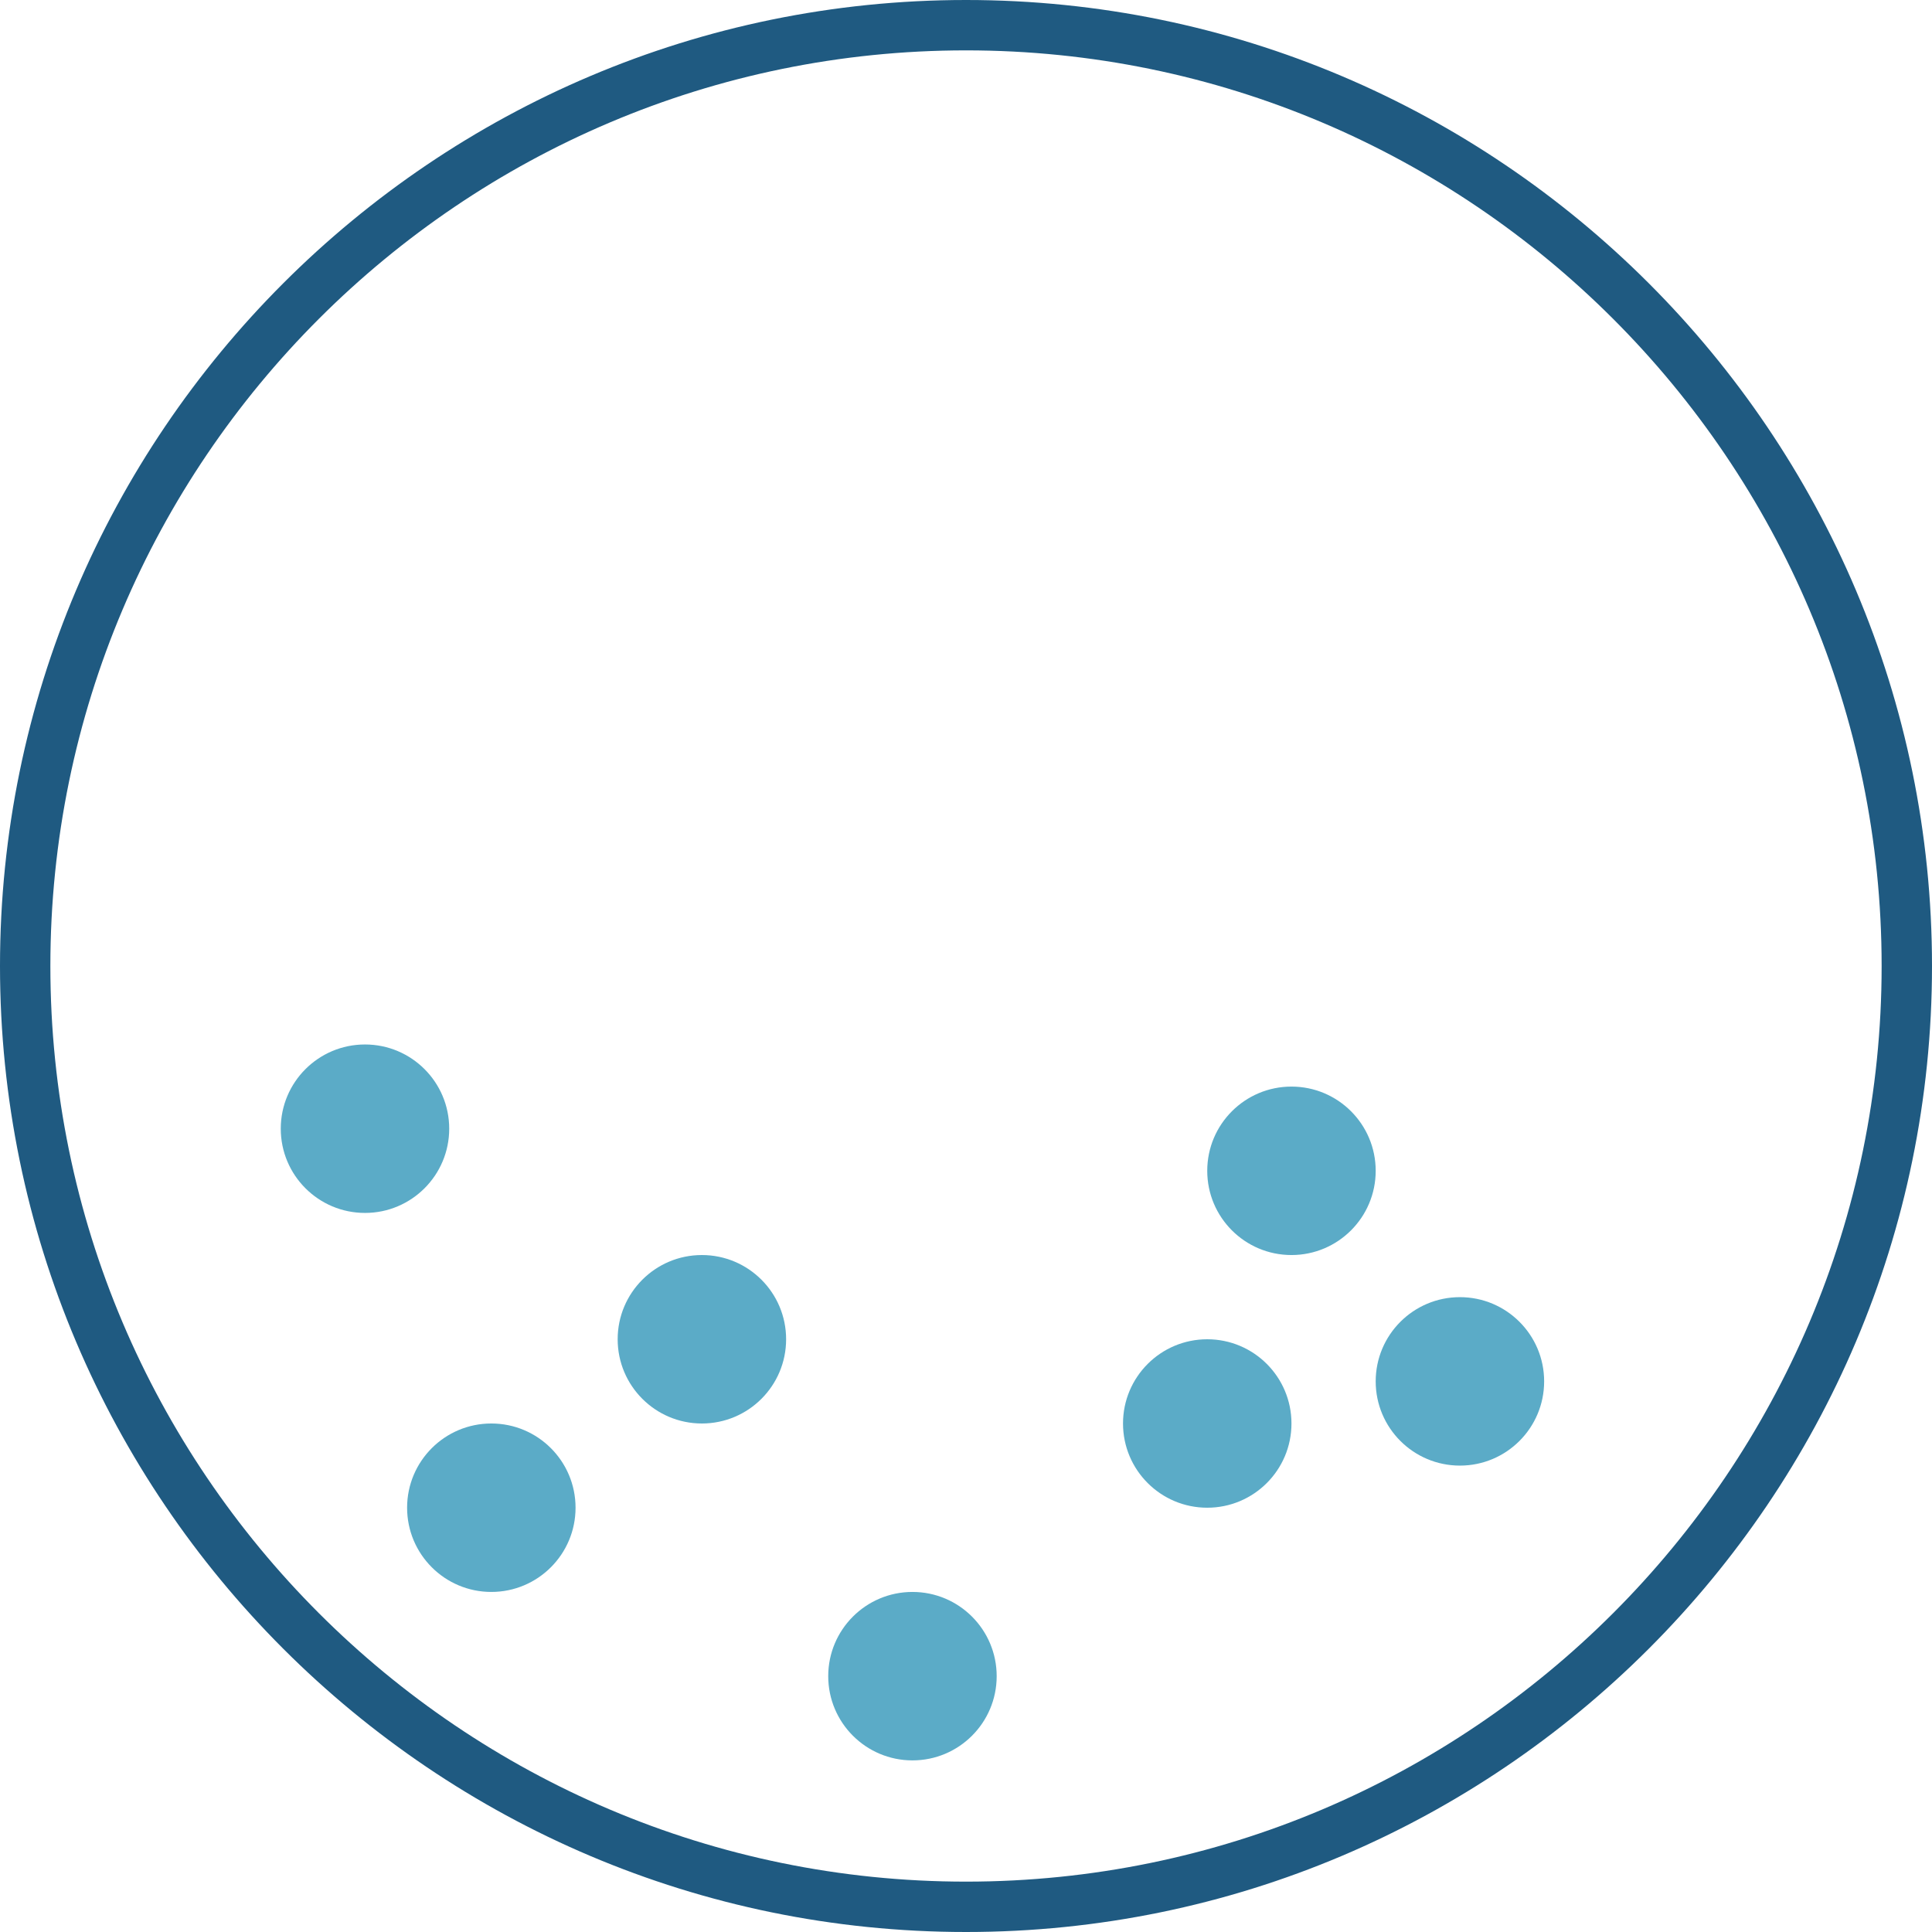 <?xml version="1.0" encoding="UTF-8"?> <svg xmlns="http://www.w3.org/2000/svg" id="Calque_2" viewBox="0 0 45.877 45.877"><defs><style> .cls-1 { fill: #5babc7; } .cls-2 { fill: #1f5a81; } </style></defs><g id="Calque_1-2" data-name="Calque_1"><g><path class="cls-2" d="M22.939,45.877C10.29,45.877,0,35.587,0,22.939S10.29,0,22.939,0s22.938,10.29,22.938,22.939-10.29,22.938-22.938,22.938ZM22.939,1.196C10.95,1.196,1.196,10.95,1.196,22.939s9.754,21.742,21.743,21.742,21.742-9.754,21.742-21.742S34.927,1.196,22.939,1.196Z"></path><circle class="cls-1" cx="8.667" cy="26.802" r="2"></circle><circle class="cls-1" cx="11.667" cy="35.802" r="2"></circle><circle class="cls-1" cx="16.667" cy="31.802" r="2"></circle><circle class="cls-1" cx="21.667" cy="39.802" r="2"></circle><circle class="cls-1" cx="28.667" cy="33.802" r="2"></circle><circle class="cls-1" cx="30.667" cy="27.802" r="2"></circle><circle class="cls-1" cx="34.667" cy="32.802" r="2"></circle></g></g></svg> 